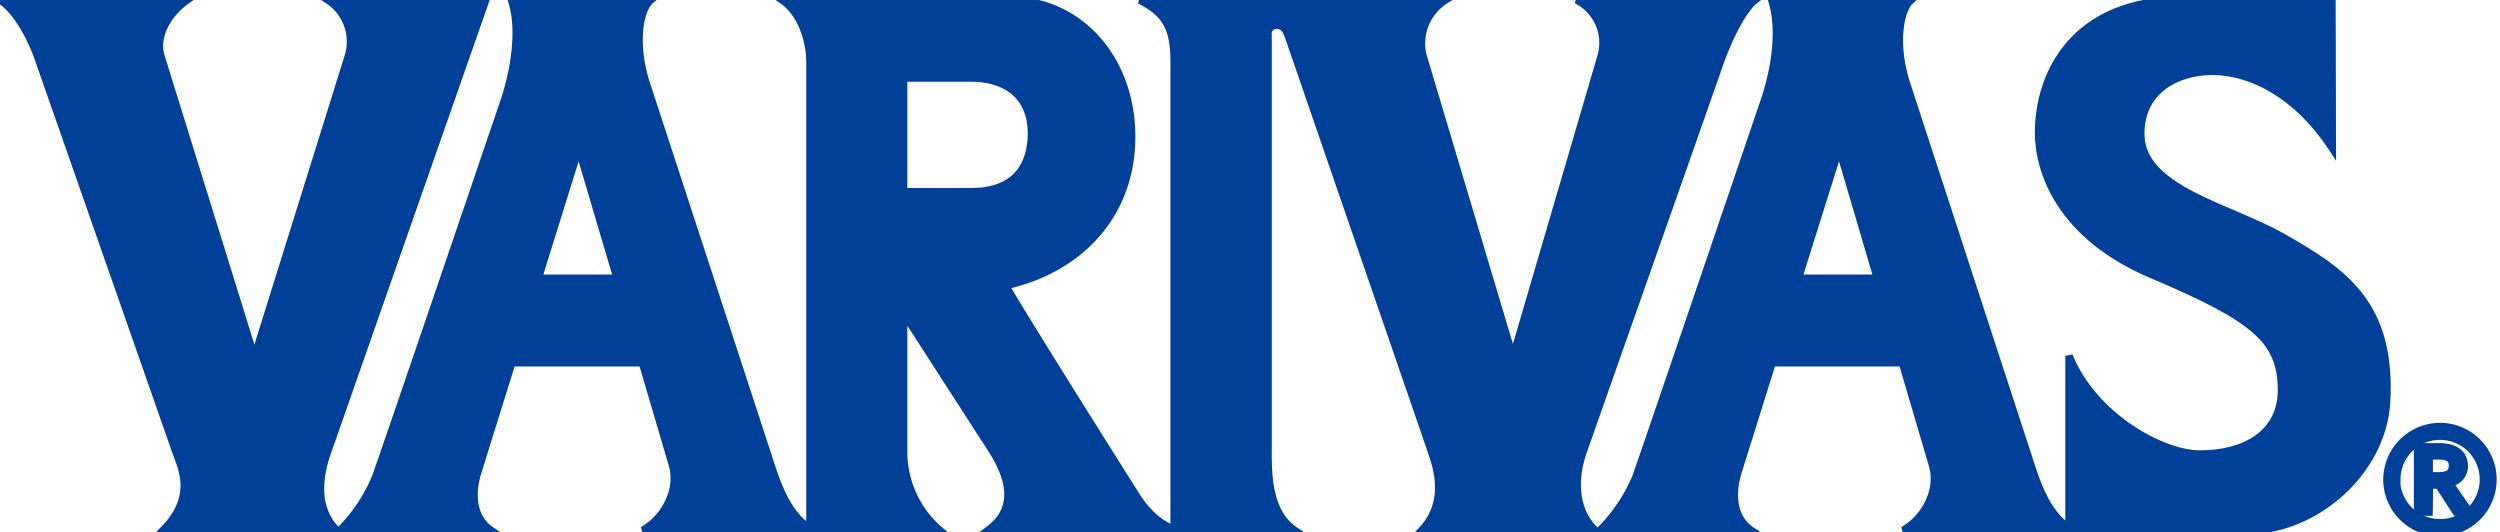 <svg xmlns="http://www.w3.org/2000/svg" viewBox="0 0 337.25 71.83">
	<defs>
		<style>
			.st0{
				fill:#004098;
				stroke:#004098;
				stroke-dasharray: 2000;
				stroke-dashoffset: 0;
				stroke-width: 1;
				-webkit-animation: hello 4.5s ease-in 0s;
				-ms-animation: hello 4.5s ease-in 0s;
				animation: hello 4.5s ease-in 0s;
				}

		@-webkit-keyframes hello {
				0% {
						stroke-dashoffset: 2000;
						fill:transparent;
				}
				50% {
						stroke-dashoffset: 0;
						fill:#004089;
				}
				100% {
						stroke-dashoffset: 0;
						fill:#004089;
				}
		}
		@-ms-keyframes hello {
				0% {
						stroke-dashoffset: 2000;
						fill:transparent;
				}
				50% {
						stroke-dashoffset: 0;
						fill:#004089;
				}
				100% {
						stroke-dashoffset: 0;
						fill:#004089;
				}
		}
		@keyframes hello {
				0% {
						stroke-dashoffset: 2000;
						fill:transparent;
				}

				50% {
						stroke-dashoffset: 0;
						fill:#004089;
				}
				100% {
						stroke-dashoffset: 0;
						fill:#004089;
				}
		}

		.st1{
			fill:#004098;
			stroke:#004098;
			stroke-dasharray: 2000;
			stroke-dashoffset: 0;
			stroke-width: 1;
			-webkit-animation: hello1 4.5s ease-in 0s;
			-ms-animation: hello1 4.5s ease-in 0s;
			animation: hello1 4.5s ease-in;
			}
		@keyframes hello1 {
			0% {
					stroke-dashoffset: 2000;
					fill:transparent;
			}
			10% {
					stroke-dashoffset: 2000;
					fill:transparent;
			}
			50% {
					stroke-dashoffset: 0;
					fill:#004098;
			}
			100% {
					stroke-dashoffset: 0;
					fill:#004098;
			}
		}
		@-webkit-keyframes hello1 {
			0% {
					stroke-dashoffset: 2000;
					fill:transparent;
			}
			10% {
					stroke-dashoffset: 2000;
					fill:transparent;
			}
			50% {
					stroke-dashoffset: 0;
					fill:#004098;
			}
			100% {
					stroke-dashoffset: 0;
					fill:#004098;
			}
		}
		@-ms-keyframes hello1 {
			0% {
					stroke-dashoffset: 2000;
					fill:transparent;
			}
			10% {
					stroke-dashoffset: 2000;
					fill:transparent;
			}
			50% {
					stroke-dashoffset: 0;
					fill:#004098;
			}
			100% {
					stroke-dashoffset: 0;
					fill:#004098;
			}
		}

		.st2{
			fill:#004098;
			stroke:#004098;
			stroke-dasharray: 2000;
			stroke-dashoffset: 0;
			stroke-width: 1;
			-webkit-animation: hello2 4.5s ease-in 0s;
			-ms-animation: hello2 4.5s ease-in 0s;
			animation: hello2 4.5s ease-in 0s;
			}
		@keyframes hello2 {
			0% {
					stroke-dashoffset: 2000;
					fill:transparent;
			}
			25% {
					stroke-dashoffset: 2000;
					fill:transparent;
			}
			50% {
					stroke-dashoffset: 0;
					fill:#004098;
			}
			100% {
					stroke-dashoffset: 0;
					fill:#004098;
			}
		}
		@-webkit-keyframes hello2 {
			0% {
					stroke-dashoffset: 2000;
					fill:transparent;
			}
			25% {
					stroke-dashoffset: 2000;
					fill:transparent;
			}
			50% {
					stroke-dashoffset: 0;
					fill:#004098;
			}
			100% {
					stroke-dashoffset: 0;
					fill:#004098;
			}
		}
		@-ms-keyframes hello2 {
			0% {
					stroke-dashoffset: 2000;
					fill:transparent;
			}
			25% {
					stroke-dashoffset: 2000;
					fill:transparent;
			}
			50% {
					stroke-dashoffset: 0;
					fill:#004098;
			}
			100% {
					stroke-dashoffset: 0;
					fill:#004098;
			}
		}

		.st3{
			fill:#004098;
			stroke:#004098;
			stroke-dasharray: 2000;
			stroke-dashoffset: 0;
			stroke-width: 1;
			-webkit-animation: hello3 4.5s ease-in 0s;
			-ms-animation: hello3 4.5s ease-in 0s;
			animation: hello3 4.5s ease-in 0s;
			}
		@keyframes hello3 {
			0% {
					stroke-dashoffset: 2000;
					fill:transparent;
			}
			35% {
					stroke-dashoffset: 2000;
					fill:transparent;
			}
			70% {
					stroke-dashoffset: 0;
					fill:#004098;
			}
			100% {
					stroke-dashoffset: 0;
					fill:#004098;
			}
		}
		@-webkit-keyframes hello3 {
			0% {
					stroke-dashoffset: 2000;
					fill:transparent;
			}
			35% {
					stroke-dashoffset: 2000;
					fill:transparent;
			}
			65% {
					stroke-dashoffset: 0;
					fill:#004098;
			}
			100% {
					stroke-dashoffset: 0;
					fill:#004098;
			}
		}
		@-ms-keyframes hello3 {
			0% {
					stroke-dashoffset: 2000;
					fill:transparent;
			}
			35% {
					stroke-dashoffset: 2000;
					fill:transparent;
			}
			65% {
					stroke-dashoffset: 0;
					fill:#004098;
			}
			100% {
					stroke-dashoffset: 0;
					fill:#004098;
			}
		}
		</style>
	</defs>
	<title>varias_logo</title>
	<g>
		<path class="st3" d="M314.63,20c-4.83-7.37-11.07-10.38-16.21-10.38-4.36,0-9.63,2.26-9.63,8.45,0,7.52,12,9.8,19.29,14,7.85,4.51,14.63,8.77,13.87,22.18-.52,9.18-9.36,17.35-19,17.35H279.11V48c3.31,8.15,12.52,13.25,17.66,13.25,6.22,0,11-2.88,11-8.6,0-6.8-3.62-9.72-17.5-15.61C278,31.87,275,23.2,275,17.9c0-8,4.83-17.9,19.47-17.9h20.11Z"/>
		<path class="st0" d="M86.7,71.53h23c-3.09-1.6-4.56-5.49-5.47-8.12L87.1,11c-1.61-5.22-.81-9.75.69-11H69c1.45,4.42.13,10.45-1.14,14.06,0,0-16.32,48-17.22,50.37a22.2,22.2,0,0,1-4.77,7.11H66.23c-2.55-1.72-2.71-5.12-1.69-8.13l4.51-14.47H86.65l4.06,13.78C91.71,66.22,89.51,70,86.7,71.53Zm-14.08-34,5.45-17.48,5.17,17.48Z"/>
		<path class="st2" d="M256.73,71.53h22.94c-3.1-1.6-4.58-5.49-5.47-8.12L257.1,11c-1.6-5.22-.79-9.75.71-11H239c1.45,4.42.14,10.45-1.16,14.06,0,0-16.31,48-17.19,50.37a22.36,22.36,0,0,1-4.81,7.11h20.4c-2.56-1.72-2.7-5.12-1.7-8.13l4.53-14.47h17.56l4.05,13.78C261.73,66.22,259.53,70,256.73,71.53Zm-14.12-34,5.49-17.48,5.15,17.48Z"/>
		<path class="st1" d="M133.3,71.53H159c-2.64-.52-4.67-3-5.69-4.61s-14.64-23.18-17.65-28.39c10-2.21,17-9.61,17-20.08S145.66,0,136.05,0H105.51c2.56,1.74,3.75,5.44,3.75,8.41h0l0,63.13h17.53a13.94,13.94,0,0,1-4.89-10.69V42.24l12,18.6C137.24,66.18,136.18,69.43,133.3,71.53ZM131,25.86H121.9V10.53h9c5.42,0,8.24,2.91,8.24,7.48C139.09,22.86,136.54,25.86,131,25.86Z"/>
		<path class="st1" d="M195,0a6.93,6.93,0,0,0-3.07,7.4l12.17,40.76L216,7.54A6.48,6.48,0,0,0,212.68,0h24.08c-1.46,1.11-3.57,4.87-5.16,9.69-1.09,3.14-18,51.15-18,51.15-1.22,3.42-1.4,7.77,1.57,10.69H191.8c3.58-3.81,2.07-8.42,1.28-10.69l-19.29-56c-.29-.76-.63-1.43-1.54-1.43a1.13,1.13,0,0,0-1.19,1.29V60.85c0,3,0,8.3,3.59,10.69H158.39V8.42h0c0-4.1-.77-6.5-4.64-8.39Z"/>
		<path class="st0" d="M34.32,48.16,21.7,7.54c-.81-2.9,1.2-5.91,3.55-7.54H0C2.39,1.5,4.34,5.48,5.24,8.11L23.69,60.85C24.5,63.12,26.53,67,22,71.53H45.44c-3-2.92-2.45-7.27-1.21-10.69L65.53,0H44.23A6.71,6.71,0,0,1,47,7.54L34.32,48.16"/>
		<path class="st3" d="M322,64.68a7.15,7.15,0,1,0,7.18-7.14A7.18,7.18,0,0,0,322,64.68Zm1.33,0a5.84,5.84,0,1,1,5.85,5.84A5.84,5.84,0,0,1,323.28,64.68Z"/>
		<path class="st3" d="M327.68,69.08h-1.55v-8.8h3c1.87,0,3.3.81,3.3,2.58a2.28,2.28,0,0,1-2,2.3l2.7,3.92h-1.81l-2.35-3.65h-1.24Zm1.16-4.89c1.27,0,2-.25,2-1.4s-.94-1.29-2-1.29h-1.14v2.69Z"/>
	</g>
</svg>
